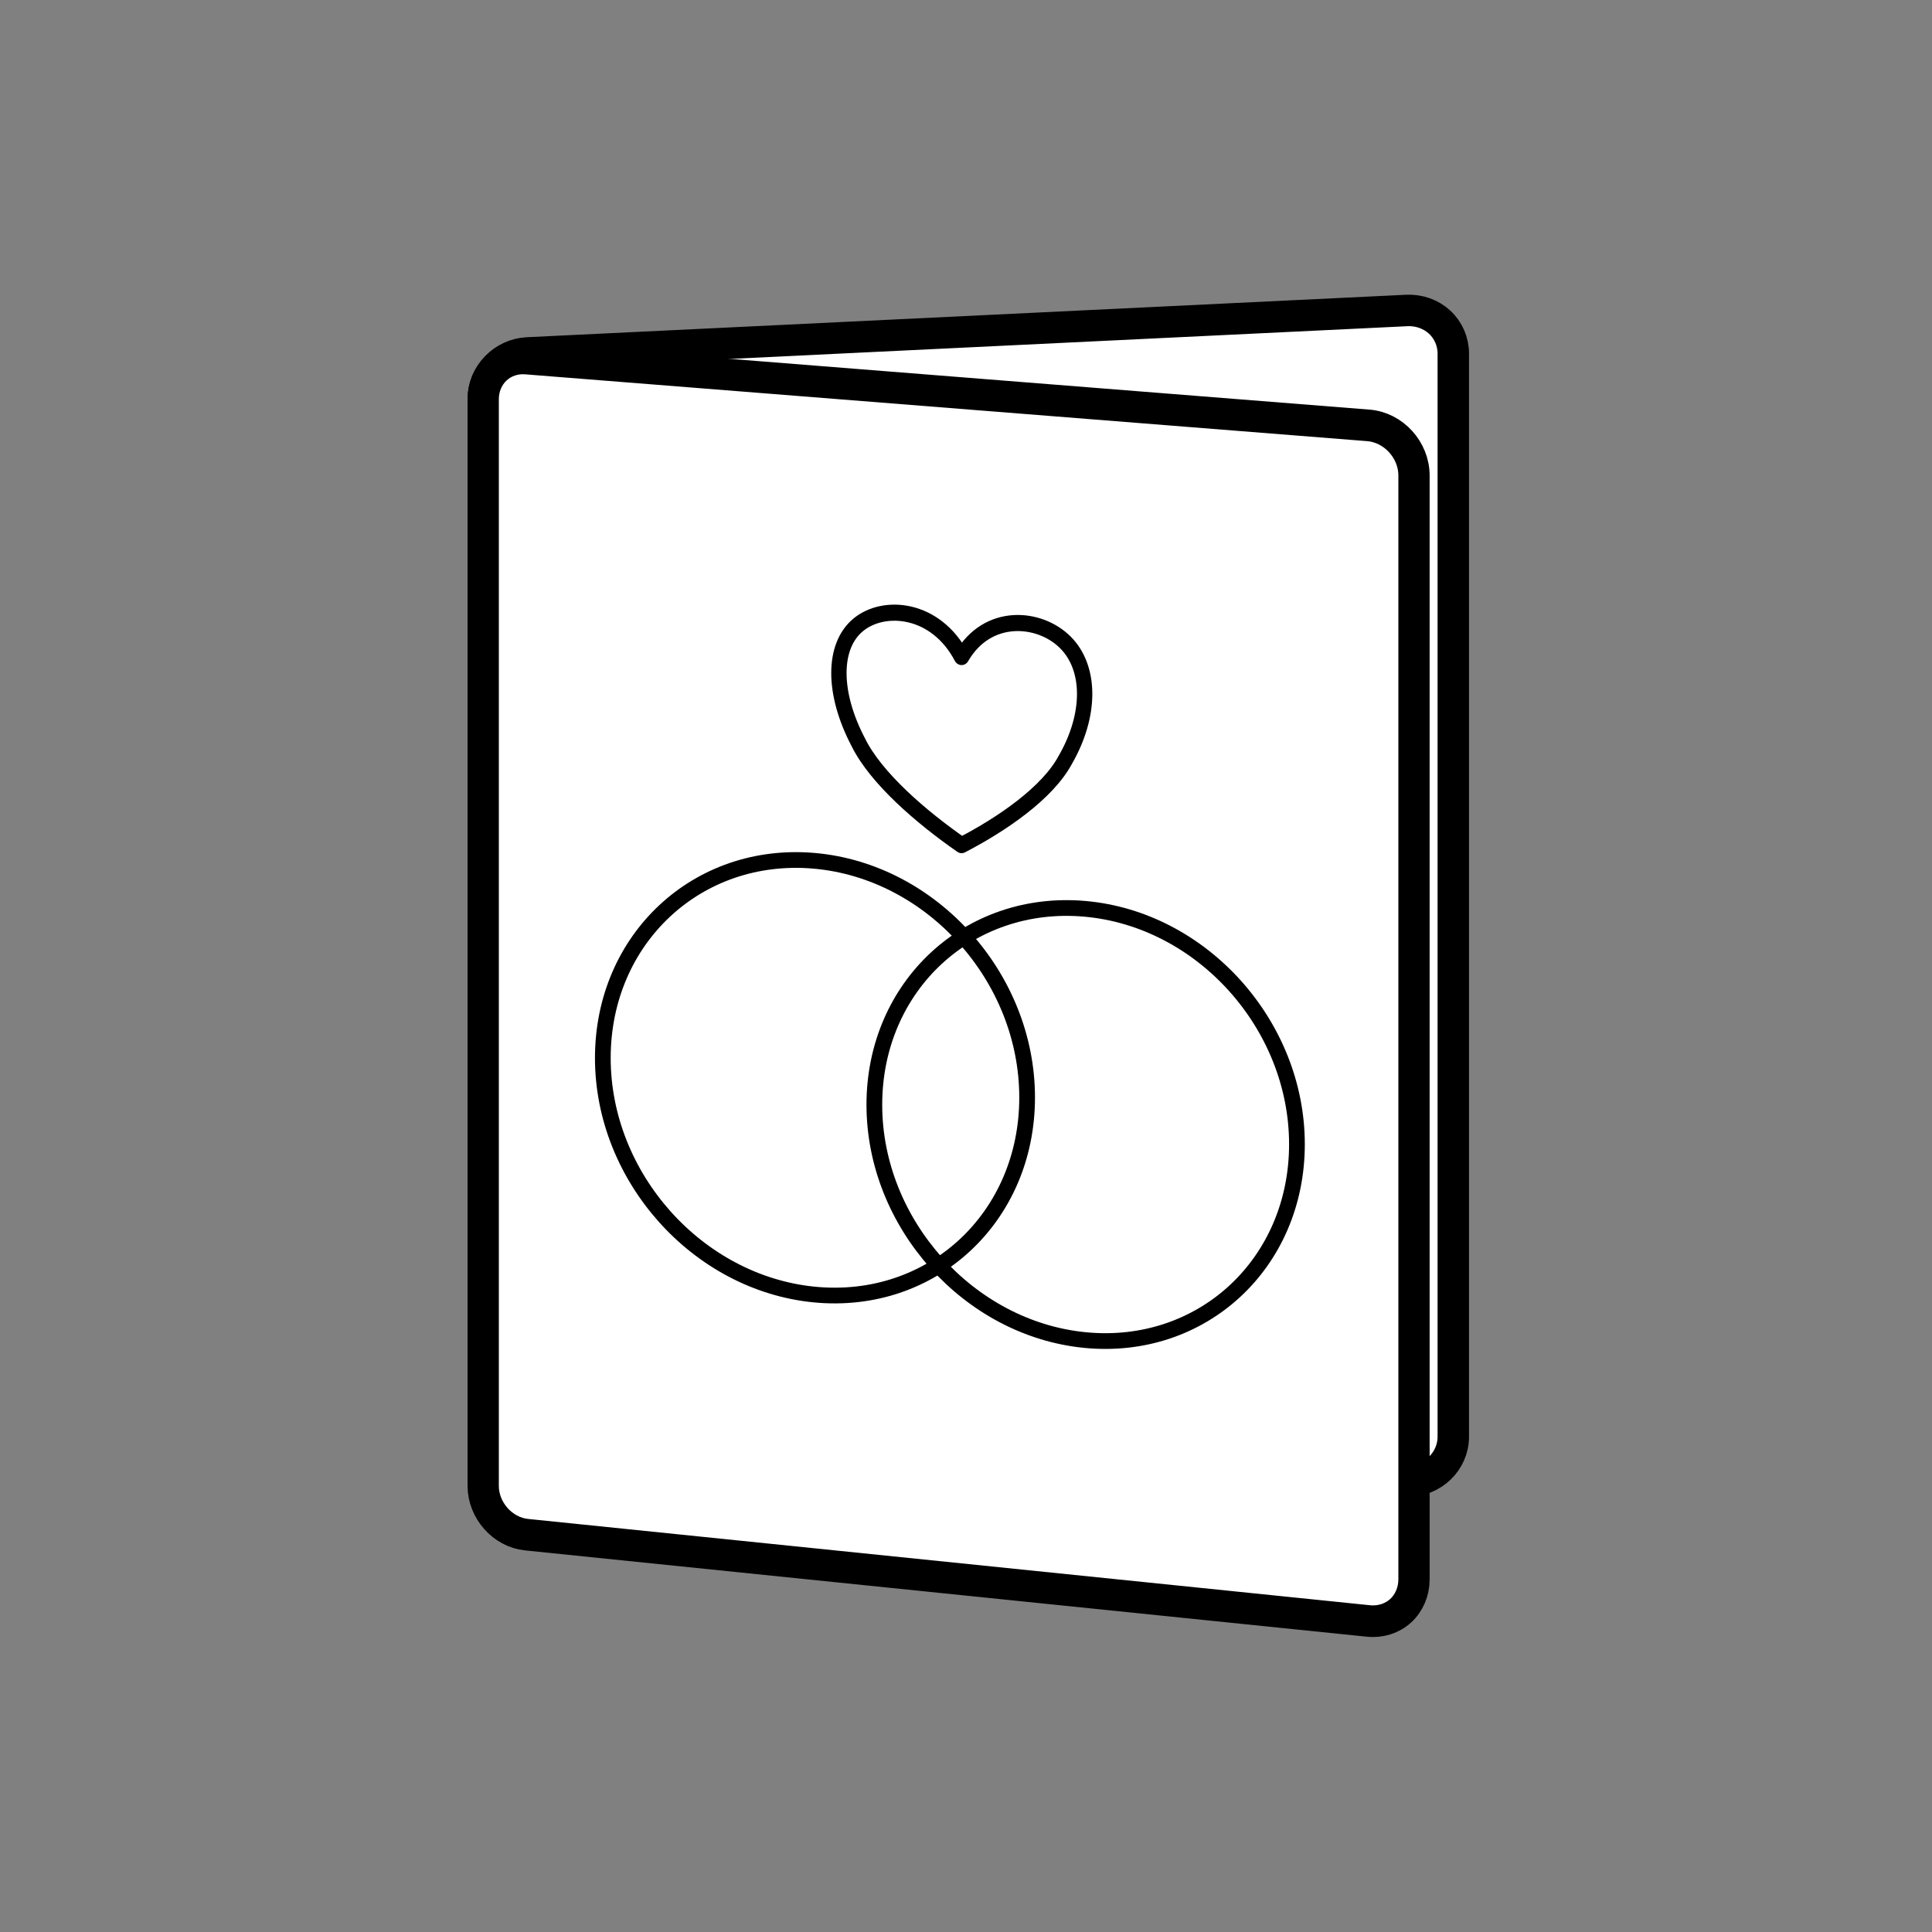 <?xml version="1.0" encoding="UTF-8" standalone="no"?> <svg xmlns="http://www.w3.org/2000/svg" xmlns:xlink="http://www.w3.org/1999/xlink" xmlns:serif="http://www.serif.com/" width="100%" height="100%" viewBox="0 0 1024 1024" version="1.1" xml:space="preserve" style="fill-rule:evenodd;clip-rule:evenodd;stroke-linecap:round;stroke-linejoin:round;stroke-miterlimit:1.5;"><rect x="0" y="0" width="1024" height="1024" fill="#808080" stroke="none"/> <g transform="matrix(1.005,0,0,1.006,-1.174,-4.86)"> <path d="M743.058,168.41C749.573,168.096 755.86,170.358 760.414,174.567C764.994,178.8 767.613,184.806 767.613,191.119C767.613,381.334 767.613,571.548 767.613,761.763C767.613,774.655 756.839,785.158 743.569,785.158L256.073,785.158L256.073,214.784C256.073,202.159 266.501,191.4 279.329,190.782C433.905,183.325 588.481,175.867 743.058,168.41Z" style="fill:white;stroke:black;stroke-width:16.58px;"></path> </g> <g transform="matrix(0.989,0,0,1,8.34,0)"> <g> <path d="M724.874,225.463C738.377,226.523 749.353,238.446 749.353,252.046C749.353,447.054 749.353,642.061 749.353,837.069C749.353,843.604 746.722,849.624 742.211,853.71C737.701,857.795 731.463,859.811 724.978,859.153C574.559,843.903 424.14,828.653 273.721,813.403C260.927,812.105 250.521,800.522 250.521,787.563C250.521,595.56 250.521,403.557 250.521,211.553C250.521,205.353 253,199.578 257.266,195.593C261.539,191.602 267.441,189.56 273.558,190.04C423.996,201.848 574.435,213.655 724.874,225.463Z" style="fill:white;stroke:black;stroke-width:16.76px;"></path> <g transform="matrix(1.011,0,0,1,-8.434,0)"> <g transform="matrix(1,0,0,1,-22.819,-15.18)"> <path d="M454.515,471.432C516.769,476.957 567.284,533.254 567.284,596.862C567.284,660.47 516.769,707.371 454.515,701.317C392.647,695.301 342.369,639.207 342.369,575.945C342.369,512.683 392.647,465.941 454.515,471.432Z" style="fill:none;stroke:black;stroke-width:8.33px;"></path> </g> <g transform="matrix(0.989,0,0,0.989,125.667,2.224)"> <path d="M454.511,484.81C517.203,490.403 568.073,547.027 568.073,610.97C568.073,674.913 517.203,722.032 454.511,715.913C392.204,709.831 341.569,653.409 341.569,589.811C341.569,526.212 392.204,479.251 454.511,484.81Z" style="fill:none;stroke:black;stroke-width:8.43px;"></path> </g> <g transform="matrix(1.062,0,0,1.115,-35.801,-43.355)"> <path d="M513.675,351.204C526.586,329.892 552.454,331.938 565.394,344.168C578.317,356.379 578.362,378.797 565.394,400.163C556.51,415.9 533.759,430.714 513.675,440.616C493.81,427.485 470.98,408.89 462.094,391.668C449.18,368.235 449.271,345.978 462.094,335.898C474.973,325.774 500.773,327.831 513.675,351.204Z" style="fill:none;stroke:black;stroke-width:7.65px;"></path> </g> </g> </g> </g> </svg> 